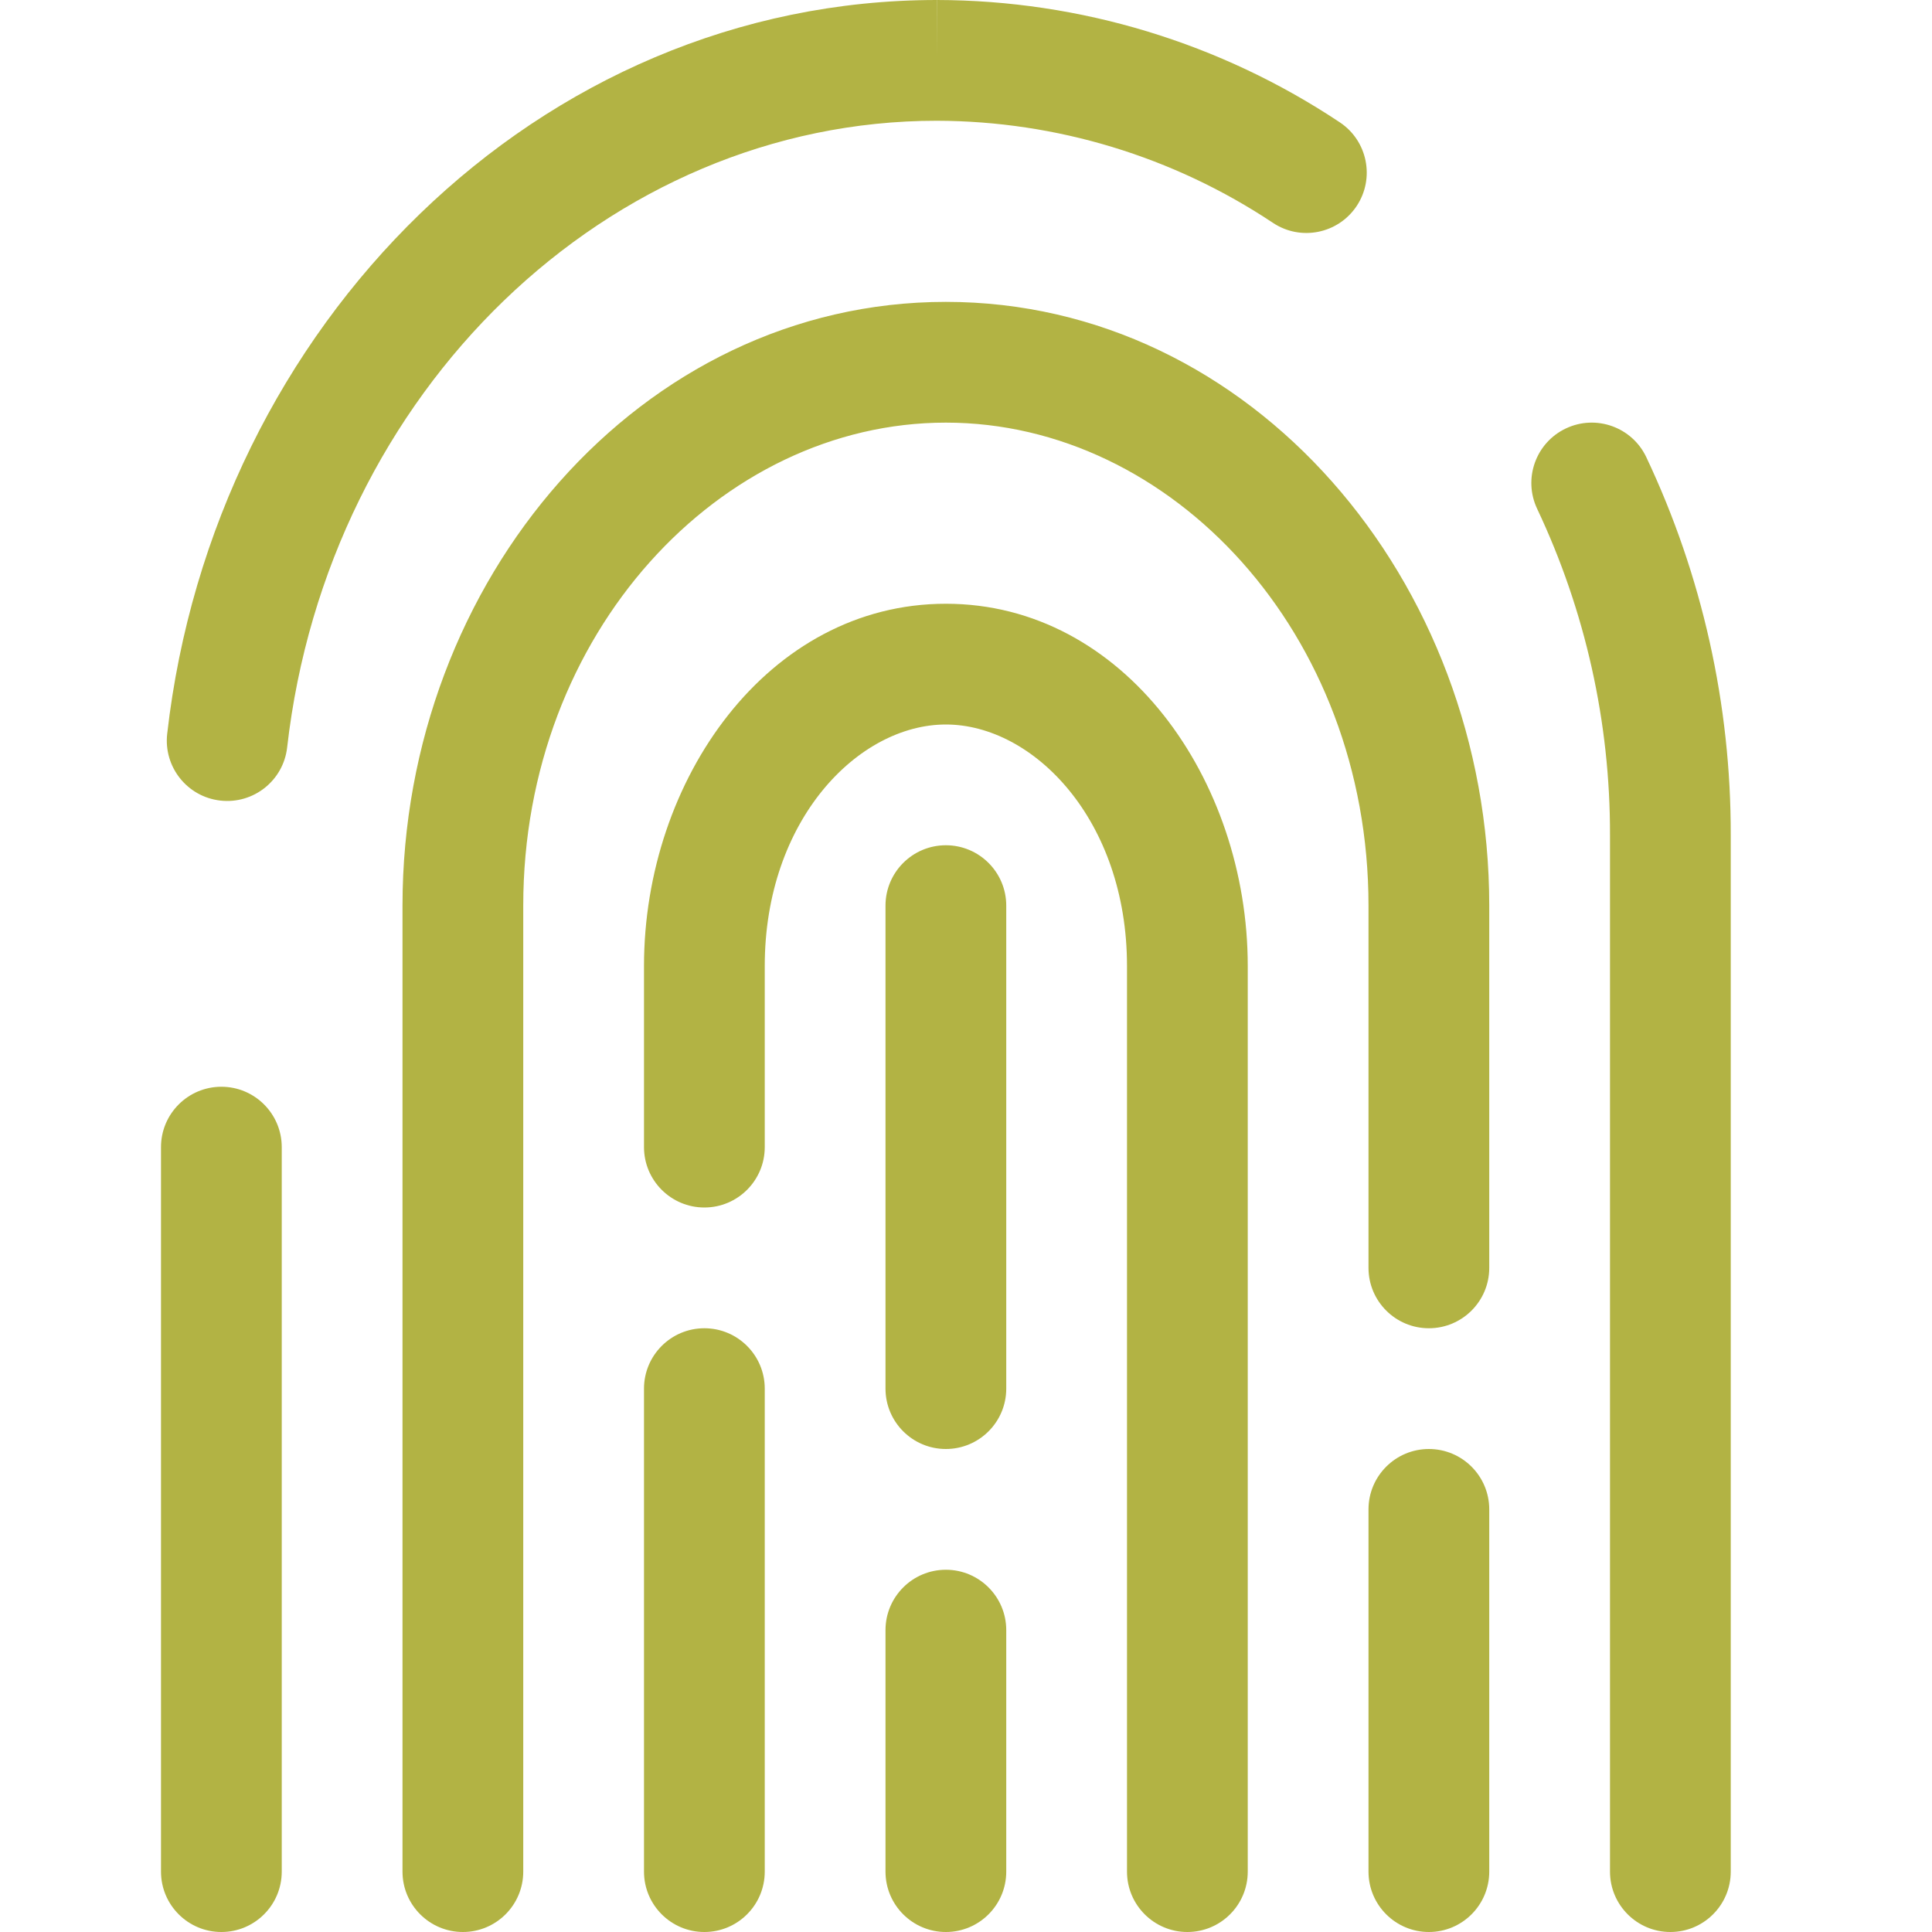 <svg width="48" height="48" viewBox="0 0 48 48" fill="none" xmlns="http://www.w3.org/2000/svg">
<g clip-path="url(#clip0_3061_73224)">
<path fill-rule="evenodd" clip-rule="evenodd" d="M4.154 18.23C5.31 8.087 13.373 0 23.276 0V1.5L23.279 3.33786e-06C26.842 0.007 30.323 1.065 33.288 3.04C33.977 3.499 34.164 4.43 33.705 5.12C33.245 5.809 32.314 5.996 31.625 5.536C29.151 3.889 26.247 3.007 23.274 3C15.106 3.001 8.142 9.726 7.134 18.57C7.041 19.393 6.297 19.984 5.474 19.89C4.651 19.797 4.06 19.053 4.154 18.23ZM5.5 27C6.328 27 7 27.672 7 28.5V46.5C7 47.328 6.328 48 5.5 48C4.672 48 4 47.328 4 46.5V28.5C4 27.672 4.672 27 5.5 27ZM40.902 11.359C40.548 10.61 39.654 10.29 38.905 10.644C38.156 10.998 37.836 11.892 38.19 12.641C39.388 15.175 40.006 17.944 40 20.747L40 20.75V46.5C40 47.328 40.672 48 41.5 48C42.328 48 43 47.328 43 46.5V20.752C43.007 17.504 42.29 14.295 40.902 11.359ZM10 22.5C10 14.416 15.91 7.5 23.5 7.5C31.09 7.5 37 14.416 37 22.5V31.5C37 32.328 36.328 33 35.5 33C34.672 33 34 32.328 34 31.5V22.5C34 15.732 29.11 10.5 23.5 10.5C17.89 10.5 13 15.732 13 22.5V46.5C13 47.328 12.328 48 11.5 48C10.672 48 10 47.328 10 46.5V22.5ZM37 37.5C37 36.672 36.328 36 35.5 36C34.672 36 34 36.672 34 37.5V46.5C34 47.328 34.672 48 35.5 48C36.328 48 37 47.328 37 46.5V37.5ZM17.5 33C18.328 33 19 33.672 19 34.5V46.5C19 47.328 18.328 48 17.5 48C16.672 48 16 47.328 16 46.5V34.5C16 33.672 16.672 33 17.5 33ZM23.5 15C19.077 15 16 19.375 16 24V28.5C16 29.328 16.672 30 17.5 30C18.328 30 19 29.328 19 28.5V24C19 20.373 21.323 18 23.5 18C25.677 18 28 20.373 28 24V46.5C28 47.328 28.672 48 29.5 48C30.328 48 31 47.328 31 46.5V24C31 19.375 27.923 15 23.5 15ZM23.5 39C24.328 39 25 39.672 25 40.5V46.5C25 47.328 24.328 48 23.5 48C22.672 48 22 47.328 22 46.5V40.5C22 39.672 22.672 39 23.5 39ZM25 22.5C25 21.672 24.328 21 23.5 21C22.672 21 22 21.672 22 22.5V34.5C22 35.328 22.672 36 23.5 36C24.328 36 25 35.328 25 34.5V22.5Z" fill="#B2B344"/>
</g>
<defs>
<clipPath id="clip0_3061_73224">
<rect width="48" height="48" fill="white"/>
</clipPath>
</defs>
</svg>
